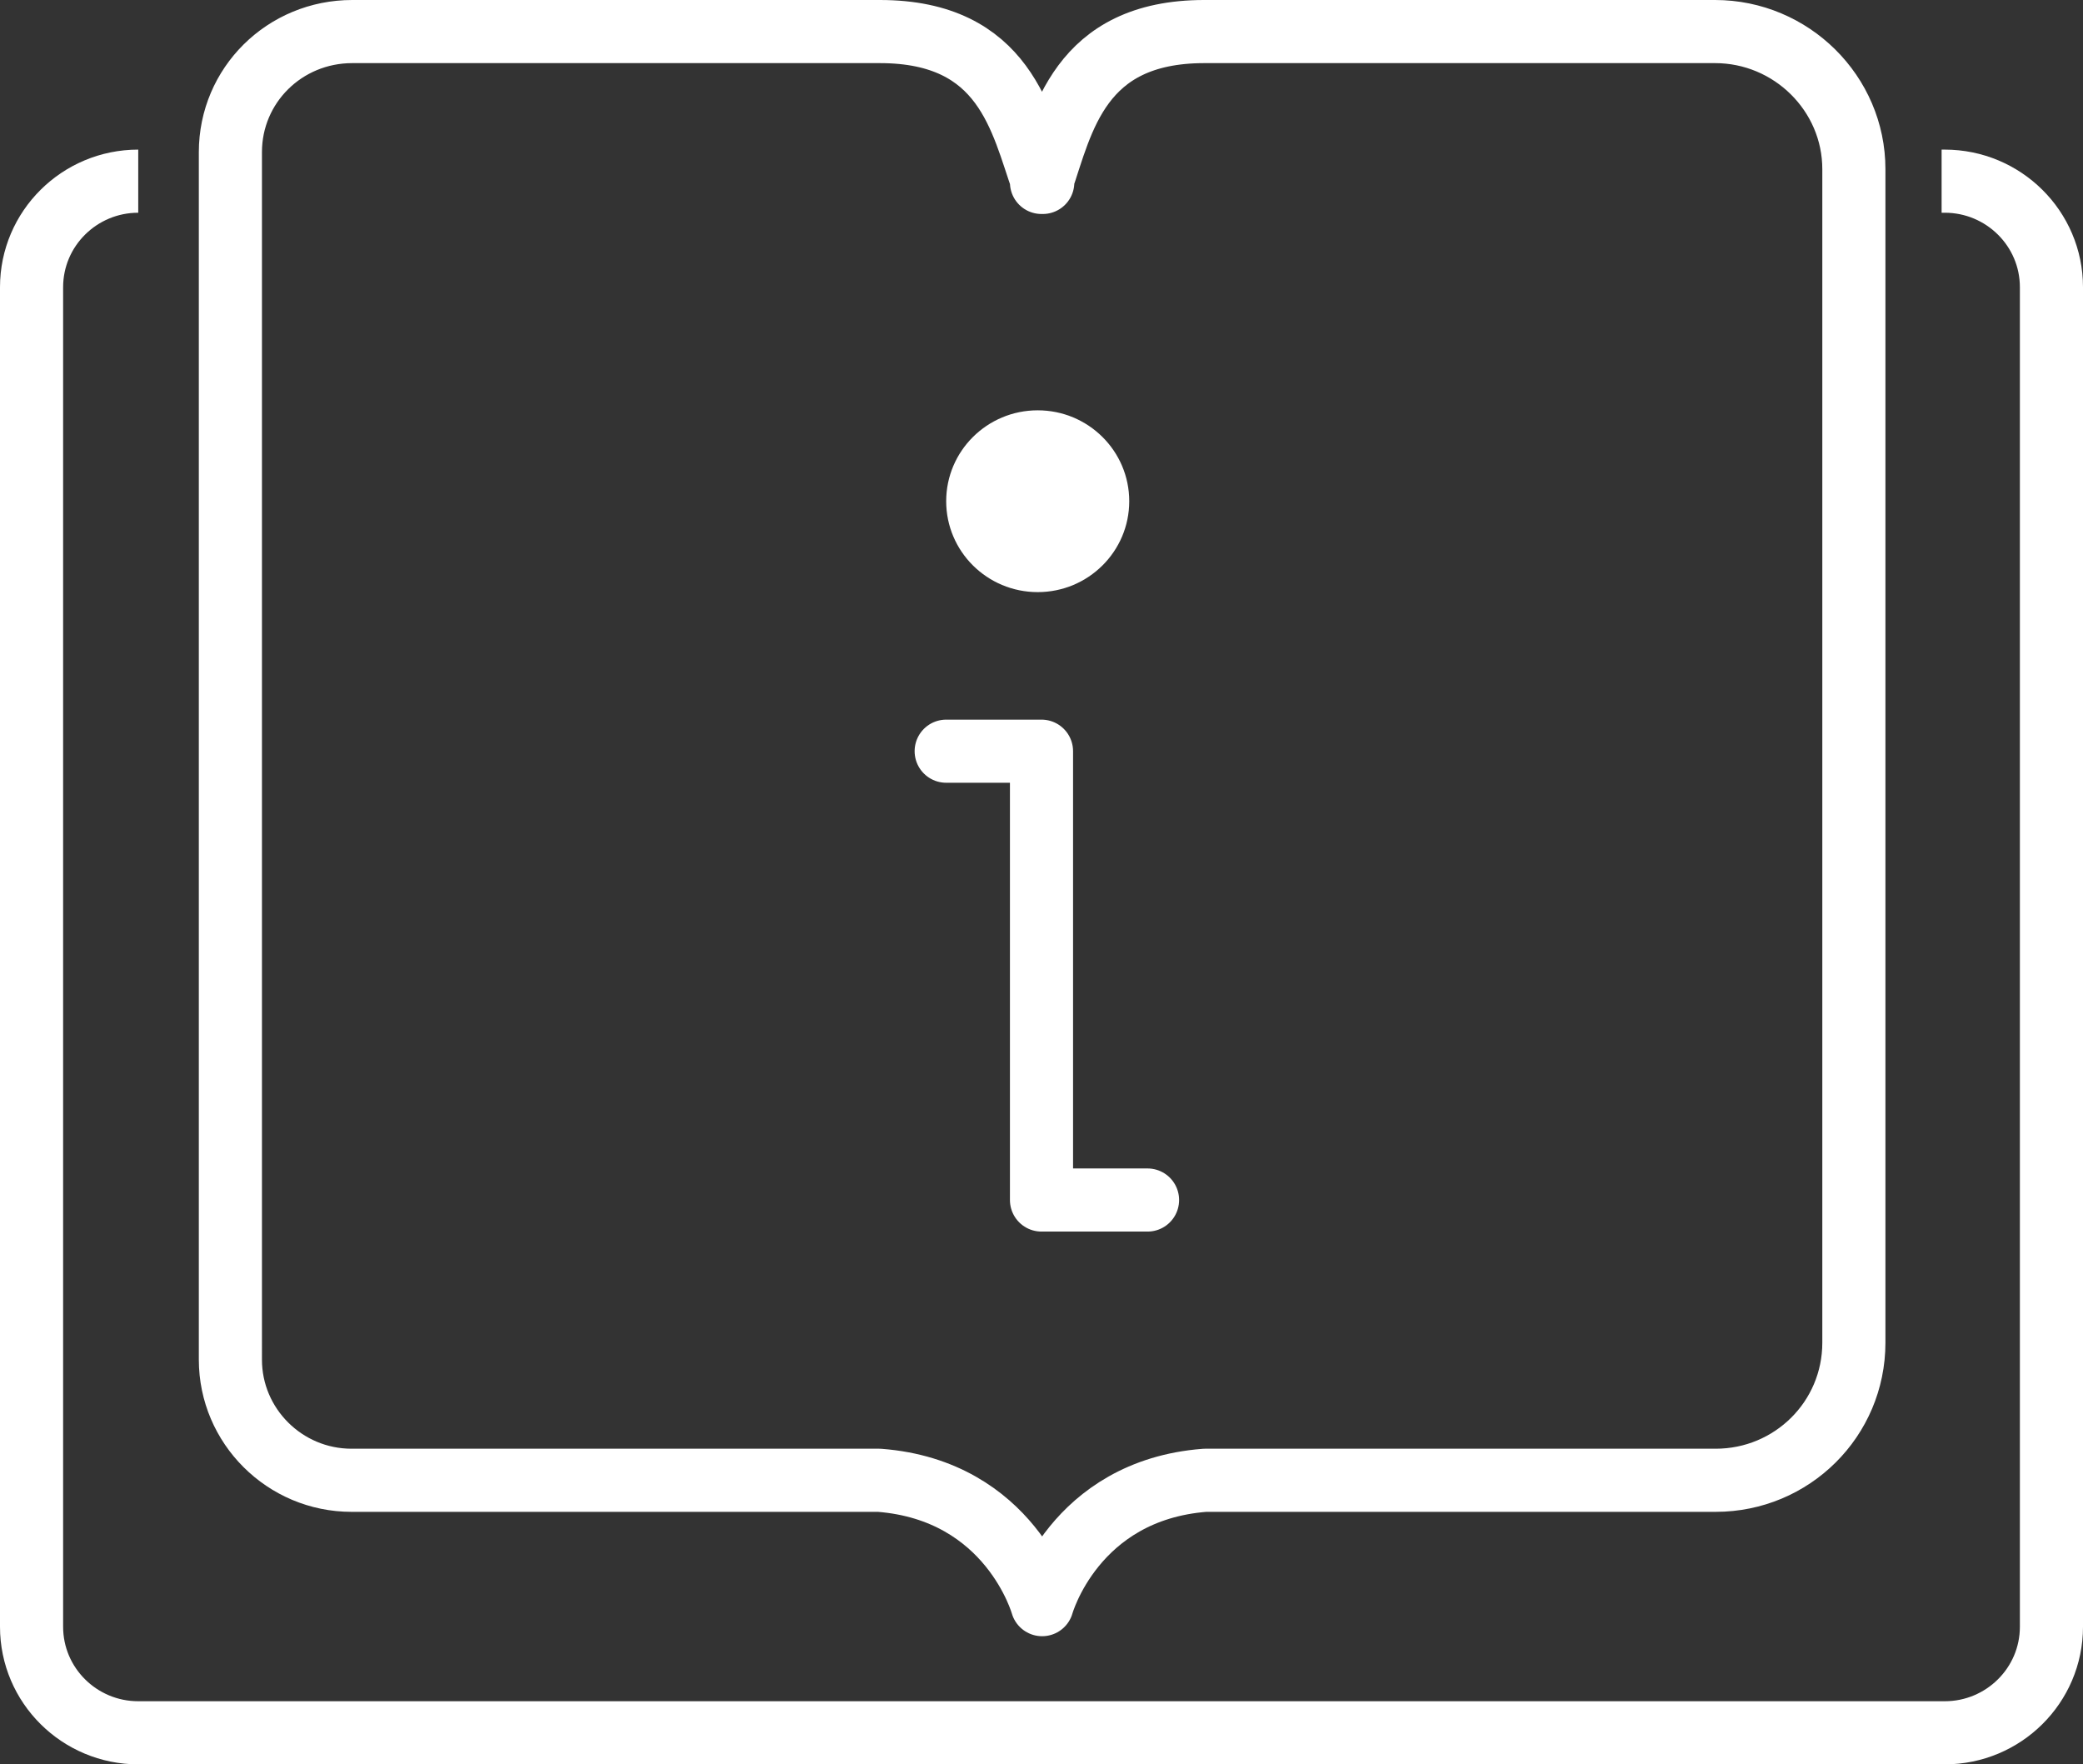 <?xml version="1.0" encoding="UTF-8"?><svg id="uuid-ec8b331c-6fc0-499e-af03-2f6e87600d9c" xmlns="http://www.w3.org/2000/svg" width="33" height="27.95" viewBox="0 0 33 27.95"><rect x="0" y="0" width="33" height="27.95" fill="#333333" stroke="none"/><defs><style>.uuid-c896fbd5-de84-4d09-b260-8e6f88deaab8{stroke-miterlimit:10;}.uuid-c896fbd5-de84-4d09-b260-8e6f88deaab8,.uuid-95d5cc20-7824-47f0-b38f-b407f63afdb6{fill:none;stroke:#fff;}.uuid-95d5cc20-7824-47f0-b38f-b407f63afdb6{stroke-linecap:round;stroke-linejoin:round;}.uuid-377ff69e-1214-49aa-bb6b-4fd80b45bcb5{fill:#fff;stroke-width:0px;}</style></defs><g id="uuid-889e6dc9-d89d-49f2-a784-fb9fd0cc3c3e"><g id="uuid-e6642eb4-9f06-4d3b-a6f4-a1e47c27b3fc"><path class="uuid-c896fbd5-de84-4d09-b260-8e6f88deaab8" d="m30.76,2.87h.05c.93,0,1.69.75,1.69,1.68v21.22c0,.93-.76,1.68-1.69,1.68H2.19c-.93,0-1.69-.75-1.69-1.68V4.55c0-.93.76-1.68,1.69-1.68h0"/><path class="uuid-95d5cc20-7824-47f0-b38f-b407f63afdb6" d="m16.5,2.89c.33-.96.59-2.39,2.58-2.39h8.09c1.21,0,2.2.98,2.2,2.18v18.59c0,1.21-.98,2.18-2.19,2.18-2.24,0-5.72,0-8.09,0-2.08.16-2.58,1.97-2.58,1.97,0,0-.5-1.81-2.58-1.97-2.47,0-6.14,0-8.36,0-1.06,0-1.92-.86-1.92-1.91V2.41c0-1.06.86-1.91,1.93-1.91h8.36c1.99,0,2.24,1.43,2.58,2.39"/><ellipse class="uuid-377ff69e-1214-49aa-bb6b-4fd80b45bcb5" cx="16.44" cy="7.94" rx="1.45" ry="1.44"/><polyline class="uuid-95d5cc20-7824-47f0-b38f-b407f63afdb6" points="14.99 11.9 16.5 11.9 16.5 19.01 18.18 19.01"/></g></g></svg>